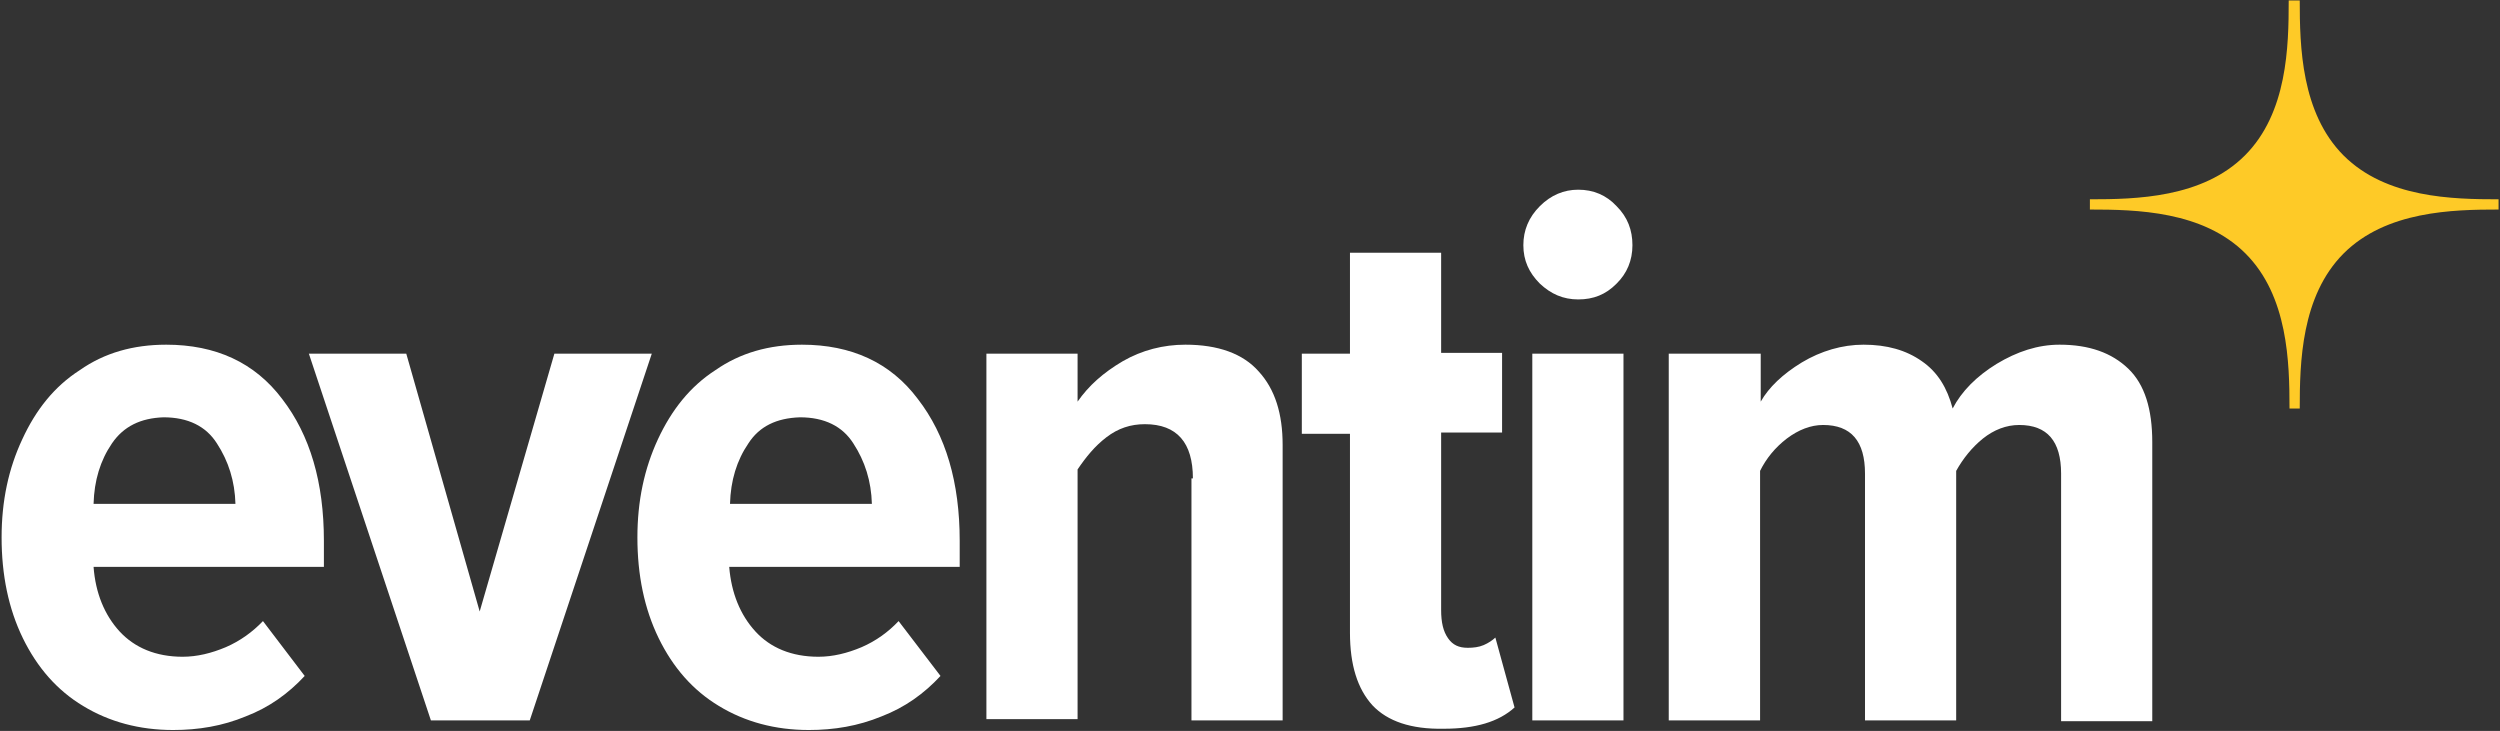 <svg version="1.2" xmlns="http://www.w3.org/2000/svg" viewBox="0 0 1563 457" width="1563" height="457">
	<rect x="0" y="0" width="1563" height="457" fill="#333333" stroke="none"/>
	<title>EVD</title>
	<style>
		.s0 { fill: #ffffff } 
		.s1 { fill: #feca27 } 
	</style>
	<g id="g21">
		<g id="g16">
			<path id="path2" fill-rule="evenodd" class="s0" d="m13.9 274.7c8.5-18.5 20.1-33.1 36-43.3 15.4-10.8 33.4-15.9 54-15.9 30.9 0 55.3 11.1 72.5 33.9 17.5 22.7 26.1 52.3 26.1 88.7v16.3h-144c1.2 16.3 6.8 30 16.2 40.3 9.5 10.3 22.8 15.9 39.5 15.9 9 0 18-2.2 27-6 9-3.9 16.7-9.5 23.2-16.3l26.1 34.3c-10.3 11.1-22.3 19.7-36.9 25.3-14.5 6-29.5 8.5-45.4 8.5-21 0-39.9-5.1-56.2-15-16.3-9.8-28.7-24-37.7-42.4-9-18.5-13.3-39.5-13.3-63 0-22.8 4.3-42.9 12.9-61.3zm56.1 2.5c-7.3 10.7-11.1 23.2-11.5 37.8h88.7c-0.4-14.2-4.3-26.6-11.6-37.8-6.8-10.7-18-16.3-33.4-16.3-14.2 0.5-24.9 5.6-32.2 16.3z"/>
			<path id="path4" class="s0" d="m193.1 221.1h60.9l45.9 161.2 46.7-161.2h60.9l-76.3 229.3h-61.8z"/>
			<path id="path6" fill-rule="evenodd" class="s0" d="m411.3 274.7c8.6-18.5 20.2-33.1 36-43.3 15.5-10.8 33.5-15.9 54.1-15.9 30.8 0 55.3 11.1 72.4 33.9 17.6 22.7 26.2 52.3 26.2 88.7v16.3h-144.1c1.3 16.3 6.9 30 16.3 40.3 9.4 10.3 22.7 15.9 39.5 15.9 9 0 18-2.2 27-6 9-3.9 16.7-9.5 23.1-16.3l26.2 34.3c-10.3 11.1-22.3 19.7-36.9 25.3-14.6 6-29.6 8.5-45.4 8.5-21.1 0-39.9-5.1-56.2-15-16.3-9.8-28.7-24-37.7-42.4-9-18.5-13.3-39.5-13.3-63 0-22.8 4.3-42.9 12.8-61.3zm56.6 2.5c-7.3 10.7-11.1 23.2-11.5 37.8h88.7c-0.4-14.2-4.3-26.6-11.6-37.8-6.8-10.7-18-16.3-33.4-16.3-14.6 0.5-25.3 5.6-32.2 16.3z"/>
			<path id="path8" class="s0" d="m745.8 299.1c0-22.3-9.9-33.9-30-33.9-9 0-16.8 2.6-24.1 8.2-7.2 5.5-12.8 12.4-18 20.1v156.1h-57v-228.5h57v30c6.9-9.9 15.9-18 28.3-25.3 12-6.9 25.3-10.3 39.1-10.3 20.5 0 36 5.6 45.8 16.7 10.3 11.2 15 26.6 15 45.9v172.3h-57v-151.3z"/>
			<path id="path10" class="s0" d="m858.1 441c-9.4-10.3-14.1-25.3-14.1-45.4v-124.4h-30.1v-50.1h30.1v-63.1h57v62.6h38.1v49.8h-38.1v111c0 7.7 1.3 13.3 4.3 17.6 3 4.3 6.8 6 12.4 6 3.4 0 6.9-0.4 9.9-1.7 3-1.3 5.5-3 7.3-4.7l12 43.7c-9.9 9-24.5 13.3-44.2 13.3-20.6 0.4-35.2-4.7-44.6-14.6z"/>
			<path id="path12" class="s0" d="m962.7 177.3c-6.8-6.8-10.3-14.5-10.3-24q0-14.1 10.3-24.4c6.9-6.9 15-10.3 24-10.3 9.5 0 17.6 3.4 24 10.3 6.9 6.9 9.9 15 9.9 24.4 0 9.5-3.4 17.6-9.9 24-6.8 6.9-14.5 9.9-24 9.9-9.4 0-17.1-3.4-24-9.9zm-4.7 43.8h57v229.3h-57z"/>
			<path id="path14" class="s0" d="m1288.6 296.1c0-20.2-8.6-30.4-26.2-30.4-8.1 0-15.8 3-22.7 8.5-6.9 5.6-12.4 12.5-16.7 20.2v156h-57v-154.3c0-20.2-8.6-30.4-26.2-30.4-7.7 0-15.4 3-22.7 8.5-7.3 5.6-12.9 12.5-16.7 20.2v156h-57.1v-229.3h57.5v30q7.7-13.5 25.7-24.5c12-7.2 25.3-11.1 38.6-11.1 14.6 0 26.6 3.4 36.4 10.3 9.9 6.8 15.9 16.7 19.3 29.6 5.6-10.8 15-20.2 27.5-27.9 12.8-7.7 25.7-12 39.4-12 18.5 0 32.6 5.1 42.9 15 10.3 9.9 15 25.3 15 45.9v174.5h-57z"/>
		</g>
		<g id="_x33_5_x2C_11_5_">
			<path id="path18" class="s1" d="m1403.9 158.5c26.6 26.6 27.5 68.1 27.5 96.9h6.4c0-28.8 0.9-70.3 27.4-96.9 26.6-26.6 68.2-27.5 96.9-27.5v-6.4c-28.7 0-70.3-0.8-96.9-27.4-26.5-26.6-27.4-68.2-27.4-96.9h-6.9c0 28.7-0.8 70.3-27.4 96.9-26.6 26.6-68.2 27.4-96.9 27.4v6.4c29.2 0 70.7 0.9 97.3 27.5z"/>
		</g>
	</g>
</svg>